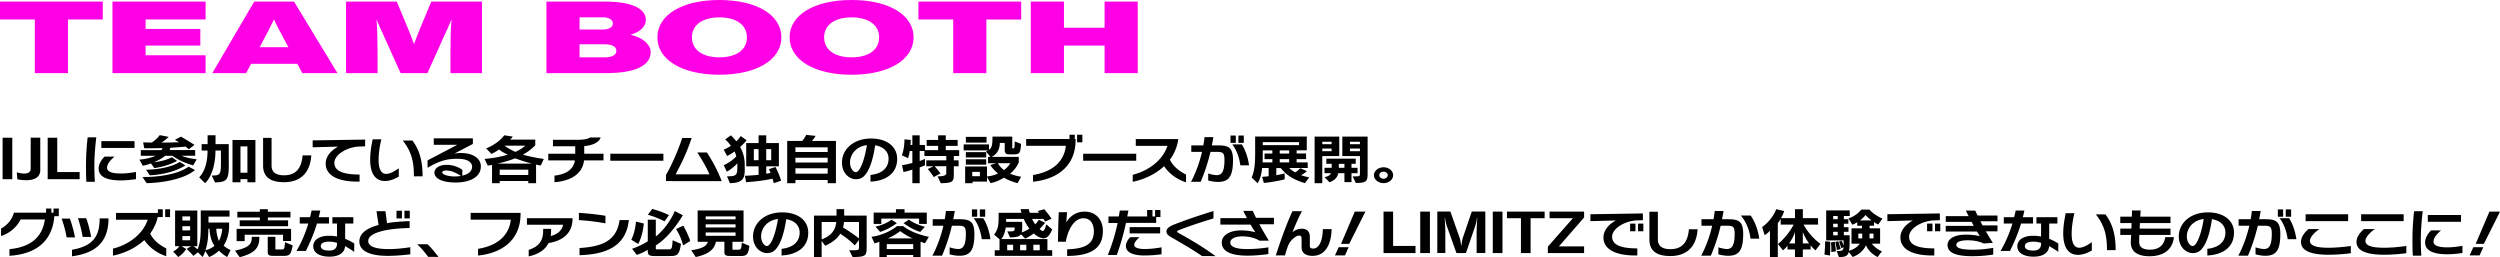 <svg id="_レイヤー_2" xmlns="http://www.w3.org/2000/svg" width="846.27" height="87.06" viewBox="0 0 846.27 87.06"><defs><style>.cls-1{stroke-width:0}</style></defs><g id="obj"><path d="M34.79 6.6H23.01v18.15H11.79V6.6H0V.54h34.79v6.05zm14.5 0v3.2h18.52v5.64H49.29v3.26H69.6v6.05H38.07V.54H69.6v6.05H49.29zm51.36 14.99H85l-1.68 3.16H71.87L86.06.54h13.47l14.7 24.21h-11.89l-1.68-3.16zm-3.03-5.61l-2.97-5.58c-.67-1.26-1.35-2.55-1.91-3.84-.62 1.29-1.23 2.58-1.91 3.84l-2.92 5.58h9.71zM163.15.54v24.21h-10.66v-6.87c0-4.05.06-7.45.34-11.32-.73 1.77-1.4 3.33-2.36 5.37l-5.78 12.82h-9.09l-5.78-12.82c-.95-2.04-1.63-3.6-2.36-5.37.28 3.88.34 7.28.34 11.32v6.87h-10.66V.54h17.17l3.82 9.18c.67 1.67 1.4 3.47 2.02 5.2.62-1.73 1.35-3.54 2.02-5.2l3.82-9.18h17.17zm57.11 17.07c0 4.28-4.54 7.14-15.04 7.14h-20.25V.54h19.86c10.38 0 13.8 3.06 13.8 6.15 0 2.38-2.02 4.18-5.22 5.07 4.26.92 6.85 3.43 6.85 5.85zM196.19 5.85V10h7.86c2.13 0 3.42-.85 3.42-2.07s-1.29-2.07-3.42-2.07h-7.86zm12.46 11.35c0-1.46-1.51-2.21-4.04-2.21h-8.42v4.42h8.42c2.53 0 4.04-.75 4.04-2.21zm13.89-4.55c0-7.72 8.53-12.65 20.98-12.65s20.98 4.93 20.98 12.65-8.58 12.65-20.98 12.65-20.98-4.93-20.98-12.65zm30.3 0c0-4.28-3.7-6.77-9.31-6.77s-9.31 2.48-9.31 6.77 3.7 6.76 9.31 6.76 9.31-2.45 9.31-6.76zm14.45 0c0-7.72 8.53-12.65 20.98-12.65s20.98 4.93 20.98 12.65-8.58 12.65-20.98 12.65-20.98-4.93-20.98-12.65zm30.3 0c0-4.28-3.7-6.77-9.31-6.77s-9.31 2.48-9.31 6.77 3.7 6.76 9.31 6.76 9.31-2.45 9.31-6.76zm48.08-6.05h-11.78v18.15h-11.22V6.6h-11.78V.54h34.79v6.05zM385.13.54v24.21h-11.22v-9.32h-13.75v9.32h-11.22V.54h11.22v8.84h13.75V.54h11.22z" fill="#ff00e6" stroke-width="0"/><path class="cls-1" d="M.88 60.66V46.62h3.28v14.04H.88zm9.51-14.05h3.24v11.02c0 2.23-1.84 3.37-4.69 3.37-1.23 0-2.27-.13-3.07-.32l-.19-2.34c.84.25 1.92.41 2.64.41 1.19 0 2.07-.52 2.07-1.64v-10.5zm5.75 14.05V46.62h3.24v11.63h7.58v2.41H16.14zm13.1.88c-.11-1.76-.13-3.56-.13-5.33 0-3.35.19-6.52.56-9.72h2.92c-.37 3.24-.65 6.36-.65 9.67 0 1.69.06 3.49.17 5.38h-2.87zm16.79-.9c-1.49.23-3.5.43-5.14.43-4.84 0-7.5-1.3-7.5-4.02 0-1.62 1.08-3.11 2.01-4.05h3.37c-1.36 1.17-2.53 2.47-2.53 3.8s1.69 1.93 4.65 1.93c1.86 0 3.78-.27 5.14-.52v2.43zM34.3 50.07v-2.3h11.24v2.3H34.3zm31.13 5.92c-2.64-.72-4.97-1.78-7.07-3.26h-2.44c-1.12.9-2.1 1.44-3.87 2.2 2.55-.31 4.54-.86 6.14-1.71l1.75 1.24c-3.31 1.91-7.69 2.43-7.69 2.43l-1.15-1.58c-.93.36-1.75.59-2.77.79l-1.15-2.07c2.03-.16 3.61-.54 5.57-1.3h-5.08v-1.91h6.96c.17-.22.3-.45.39-.7-1.88.05-4.06.07-6.18.07l-.39-2c.86.04 1.49.05 2.2.05h.76c1.84-1.24 2.66-2.5 2.66-2.5l3.02.59s-1.21 1.21-2.42 1.94c2.05 0 3.89-.05 5.96-.13-.67-.38-1.43-.79-1.43-.79l2.05-1.1s2.23 1.26 4.58 2.79l-1.92 1.49c-.35-.32-.76-.67-1.08-.9-1.56.14-3.2.27-5.12.38-.09.27-.19.56-.35.79h8.71v1.91h-4.69c1.75.65 3.18.97 5.23 1.22l-1.21 2.03zm.58 1.58C60.63 61.96 49.63 62 49.63 62l-1.4-2.07h.41c1.99 0 10.7-.2 15.21-3.53l2.16 1.17zM62.75 56c-5.16 3.24-12.06 3.33-12.06 3.33l-1.23-1.87h.02c.52 0 7.15-.05 11.39-2.65L62.75 56zm8.92 3.41h.3c2.57 0 2.83-.43 2.83-4.65 0-1.03-.02-2.27-.02-3.8h-1.84c0 5.15-1.53 9.17-3.52 11.04l-1.99-1.96c1.62-1.73 2.83-4.57 2.83-9.08h-2.01v-2.18h2.03v-2.99h2.68v2.99h4.47v2.52c0 1.55.02 2.88.02 4 0 5.42-.37 6.34-4.67 6.46l-1.12-2.36zm12.08 2.29v-1.06H81.4v1.06h-2.7V47.39h7.76V61.7h-2.7zm0-12.15H81.4v8.93h2.35v-8.93zm21.62 3.06c-.37 5.91-3.69 9.06-9.2 9.06-3.91 0-7.11-1.22-7.11-5.6v-9.4h2.87v9.38c0 2.5 1.84 3.29 4.26 3.29 3.74 0 5.86-2.12 6.24-6.73h2.94zm15.64 8.87c-7.02 0-10.76-2.3-10.76-6.09 0-2.5 1.9-4.52 4.21-5.76l-8.62.23v-2.34l17.76-.27v2.29l-2.16.07c-4 .22-8.25 2.72-8.25 5.53 0 3.15 3.89 3.94 8.53 3.94v2.39h-.71zm13.98-1.71c-.78.49-2.7 1.5-4.67 1.5-2.83 0-5.01-1.91-5.01-7.24 0-2.61.48-5.19.84-6.86h2.94c-.58 2.39-.93 4.75-.93 7.13 0 2.83.86 4.56 2.53 4.56 1.51 0 3.15-1.1 4.3-1.89v2.81zm5.12-.09c0-4.59-.63-8.14-3.76-12.1h3.26c2.14 2.84 3.44 6.34 3.44 12.1h-2.94zm16.39-.23c1.9-.43 3.31-1.39 3.31-3.02 0-1.55-1.66-2.68-4.82-2.68s-5.79.38-10.26 3.06v-2.52l10.07-5.28h-7.97v-2.18h13.24v1.89L153.78 52c.52-.11 1.32-.2 2.31-.2 3.93 0 6.68 1.75 6.68 4.56 0 3.38-3.39 5.42-8.56 5.42-4.06 0-7.15-1.15-7.15-3.35 0-1.26 1.3-2.63 4.17-2.63s4.82 1.37 5.27 1.67v1.98zm-5.42-1.73c-1.04 0-1.38.32-1.38.61 0 .9 2.44 1.4 4.13 1.4.73 0 1.49-.05 2.18-.18-1.1-.74-3.07-1.84-4.93-1.84zm27.75 4.3v-.74h-9.68v.74h-2.59v-6.21c-.73.16-1.45.23-1.45.23l-1.08-2.25c2.83-.23 5.27-.68 7.86-1.44-1.32-.59-2.27-1.19-3-1.76-.84.65-1.62 1.1-2.55 1.49l-1.77-1.85c2.64-1.06 4.73-2.61 6.14-4.43l2.87.43c-.24.34-.6.74-.91 1.03h8.53v1.89a16.206 16.206 0 01-4.19 3.19c2.31.68 4.62 1.12 7.07 1.46l-1.02 2.23c-.84-.11-1.6-.31-1.6-.31v6.3h-2.64zm1.25-6.63c-1.9-.49-4.04-1.17-5.68-1.8-1.75.68-4 1.37-6.09 1.8h11.78zm-1.25 2.05h-9.68v1.8h9.68v-1.8zm-8.08-8.14c.89.67 2.16 1.4 3.69 2.11 1.36-.58 2.4-1.26 3.41-2.11h-7.11zm26.95 5c-.56 5.04-5.27 7.04-10 7.38v-2.23c4.15-.47 6.44-2.2 6.91-5.15h-9.01v-2.25h9.12v-2.54h-7.54v-2.18h8.06c2.36 0 3.76-.27 4.49-.79h3.61c-.67 1.82-2.94 2.68-5.57 2.92v2.59h6.52v2.25h-6.59zm8.9.11v-2.36h17.96v2.36H206.6zm18.85 6.89v-2.14c1.77-2.88 4.28-8.61 5.47-12.44h3.2c-1.58 4.81-3.46 8.64-5.42 12.3h11.45c-.93-2.32-2.68-5.17-4.1-7.42h3.24c1.77 2.7 3.63 6.05 5.01 9.72l-18.84-.02zm20.63-1.62h.37c3.02 0 3.15-.61 3.15-3.44v-.96c-1.06 1.19-2.29 2.12-3.56 2.84l-1.06-2.21c1.6-.68 3.02-1.71 4.26-2.95-.13-.56-.3-1.15-.6-1.69-.78.59-1.62 1.1-2.51 1.53l-1.15-2.14c.89-.38 1.77-.86 2.42-1.31-.56-.81-1.23-1.55-1.9-2.18l1.94-1.37c.63.63 1.27 1.33 1.81 2.03.56-.5 1.08-1.12 1.47-1.78l2.01 1.42c-.69.88-1.4 1.6-2.2 2.27.99 1.73 1.53 3.65 1.56 5.71 0 .59.02 1.15.02 1.66 0 3.17-.43 4.77-5.03 4.9l-.99-2.32zM261.94 62s-.22-.86-.45-1.51c-3.87.88-8.92 1.19-8.92 1.19l-.43-2.18s2.51-.09 4.65-.32V56.3h-4.19v-7.87h4.19V45.8h2.59v2.63h4.28v7.87h-4.28v2.5c.54-.07 1.1-.18 1.45-.27-.11-.36-.32-.85-.56-1.26l2.23-.74c1.17 2.12 1.92 4.63 1.92 4.63l-2.46.85zm-5.16-11.51h-1.6v3.73h1.6v-3.73zm4.28 0h-1.69v3.73h1.69v-3.73zm19.11 11.52v-1.08h-10.91v1.08h-2.79v-14.3h5.1c.58-.68 1.06-1.42 1.32-2.05l3.18.34c-.35.68-.73 1.19-1.27 1.71h8.17v14.3h-2.79zm0-12.14h-10.91v1.58h10.91v-1.58zm0 3.53h-10.91v1.62h10.91V53.4zm0 3.57h-10.91v1.82h10.91v-1.82zm14.51 2.25c3.09-.31 6.11-1.8 6.11-5.53 0-2.18-1.51-4-4.54-4.5-.65 4.25-1.66 7.89-3.31 9.88-.99 1.37-2.27 1.6-3.24 1.6-2.14 0-4.69-2-4.69-5.62 0-4.5 3.89-8.16 9.83-8.16 5.62 0 8.86 2.92 8.86 6.88 0 5.35-4.43 7.53-9.03 7.71v-2.27zm-6.94-4.16c0 2.02 1.23 3.22 1.9 3.22.48 0 .97-.31 1.64-1.57.99-1.82 1.77-4.99 2.16-7.58-3.63.43-5.7 3.11-5.7 5.92zm29.66 4.64q2.92 0 2.92-1.04v-2.39h-3.93c1.27 1.46 1.97 2.43 1.97 2.43l-2.29 1.24s-.73-1.26-2.01-2.72l1.97-.95h-2.48v-2h6.78v-1.46h-7.41v-1.69h-1.6v3.4c.89-.32 1.79-.74 1.79-.74v2.16s-.73.36-1.79.74v5.33h-2.48v-4.59c-1.1.36-1.94.59-3 .81l-.5-2.32c1.25-.18 2.2-.4 3.5-.74v-4.05h-.89c-.13.79-.28 1.67-.56 2.41l-2.12-.97c.91-2.07.91-5.4.91-5.4l2.12.22s-.02.79-.09 1.67h.63v-3.24h2.48v3.24h1.79v1.76h4.45v-1.44h-3.87v-2h3.87V45.8h2.59v1.57h4.02v2h-4.02v1.44h4.54v2h-1.82v1.46h1.62v2h-1.62v2.47c0 2.65-.11 3.19-4.41 3.28l-1.06-2.3zm27.05 2.29c-1.66-.43-3.35-1.08-4.6-1.85-1.58.94-2.77 1.46-4.54 1.85l-1.21-2.09v1.57h-4.88v.54h-2.51v-5.65h7.39v3.38c1.38-.14 2.57-.47 3.72-.99-.93-.81-1.97-1.87-2.59-2.86l1.97-.63h-2.74V53.1h.8l-1.51-1.85c.3-.11.5-.22.73-.34h-8.27v-2.02h8.56v1.84c1.04-.72 1.19-1.85 1.19-4.48h6.7v3.78c0 .16.04.2.28.2.35 0 .54 0 .54-2.36l2.14.83c-.15 3.42-.71 3.53-2.53 3.56h-1.3c-1.34 0-1.69-.38-1.69-1.66v-2.21h-1.66c0 1.62-.58 3.69-2.81 4.72h9.23v1.8c-.56 1.44-1.64 2.84-2.92 3.87 1.08.5 2.48.86 3.72 1.04L344.47 62zm-17.5-13.72v-1.95h7v1.95h-7zm0 5.04v-1.82h6.89v1.82h-6.89zm0 2.43v-1.82h6.89v1.82h-6.89zm4.75 2.43h-2.59v1.48h2.59v-1.48zm6.09-2.92c.43.77 1.19 1.69 2.05 2.32.89-.63 1.69-1.49 2.14-2.32h-4.19zm11.9 3.98c6.66-1.06 10.54-4.57 11.11-9.88h-13.44v-2.3h14.67v-1.44h1.79v1.44h.28v.31c0 9.02-6.42 13.34-14.41 14.15v-2.27zm14.91-11.05V45.6h1.79v2.58h-1.79zm2.06 6.23v-2.36h17.96v2.36h-17.96z"/><path class="cls-1" d="M401.48 61.72c-3.31-1.06-5.83-3.1-7.43-5.46-3.02 2.81-6.96 4.54-10.61 5.28v-2.38c4.9-1.19 10.07-4.63 11.75-9.78h-10.72v-2.3h14.39c-.37 2.72-1.4 5.02-2.85 6.99 1.23 2.47 3.46 4.01 5.47 5.02v2.63zm7.52-2.99c.78.25 1.99.56 2.92.56 1.88 0 2.57-1.69 2.57-5.09 0-2.3-.41-2.79-2.44-2.79h-2.29c-.86 3.66-1.99 7-3.33 10.14h-3.26c1.66-3.17 2.9-6.59 3.72-10.14h-3.63v-2.2h4.08c.17-.94.3-1.85.41-2.79h2.98c-.15.95-.32 1.87-.52 2.79h2.03c3.56 0 5.14.65 5.14 4.99 0 5.53-1.43 7.38-5.08 7.38-1.19 0-2.57-.25-3.31-.5v-2.34zm7.54-10.37v-2.47h1.79v2.47h-1.79zm3.33 7.6c-.35-2.52-1.12-4.9-2.72-7.09h3.22c1.36 2.16 2.12 4.75 2.44 7.09h-2.94zm-.65-7.6v-2.47h1.82v2.47h-1.82zm22.5 13.63c-4.93-1.48-6.78-3.42-8.19-5.11h-1.49v2.41c.89-.14 1.84-.34 2.83-.61v2.03c-3.24.86-7.04 1.22-7.04 1.22l-.61-2.07s1.15-.07 2.23-.2v-2.79h-2.2c-.24 2.12-.69 3.82-1.53 5.15l-2.03-1.96c.93-2 1.19-4.43 1.19-8.34v-5.51h17.48v4.68h-3.44v1.06h3.2v1.91h-3.2v1.1h3.76v1.91h-6.27c.43.45 1.23 1.03 1.99 1.46.6-.34 1.3-.85 1.75-1.4l2.23.97a6.65 6.65 0 01-1.97 1.4c.78.29 1.73.52 2.77.74l-1.45 1.94zm-11.02-8.12h-2.64v-1.91h2.64V50.9h-3.24v.92c0 1.08-.02 2.21-.06 3.15h3.31v-1.1zm9.03-5.76h-12.27v1.01h12.27v-1.01zm-3.33 2.79h-3.2v1.06h3.2V50.9zm0 2.97h-3.2v1.1h3.2v-1.1zm8.61 8.14V46.24h8.34v6.59h-5.75v9.18h-2.59zm5.75-14.04h-3.15v.85h3.15v-.85zm0 2.3h-3.15v.92h3.15v-.92zm4.34 11.38v-3.01H453c-.3 1.48-1.21 2.39-2.94 3.06l-1.71-1.73c.86-.2 1.86-.5 2.2-1.33h-2.2V56.8h2.44v-1.35h-1.81V53.7h9.94v1.75h-1.43v1.35h2.05v1.84h-2.05v3.01h-2.4zm0-6.19h-1.9v1.35h1.9v-1.35zm2.79 4.25h.58c1.84 0 1.88-.04 1.88-1.04v-5.83h-5.96v-6.59h8.56v11.92c0 3.08-.04 3.76-4 3.76l-1.06-2.21zm2.46-11.74h-3.37v.85h3.37v-.85zm0 2.3h-3.37v.92h3.37v-.92zm8 11.72c-1.79 0-3.26-1.22-3.26-2.68s1.47-2.68 3.26-2.68 3.24 1.21 3.24 2.68-1.47 2.68-3.24 2.68zm0-3.87c-.8 0-1.45.54-1.45 1.19s.65 1.19 1.45 1.19c.76 0 1.43-.54 1.43-1.19s-.67-1.19-1.43-1.19zM18.39 73.18c-.63 8.41-6.14 12.84-15.19 13.41v-2.25c7.13-.68 11.15-4.02 11.99-10.05H6.98c-1.23 2.5-3.63 4.66-6.63 5.6v-2.52c2.01-1.08 3.67-2.9 4.36-5.37H15.6v-1.4h1.79V72h.73v-1.4h1.79v2.58h-1.53zm4.17 7.18c-.3-1.78-.99-4.45-1.69-6.36h2.77c.67 1.75 1.36 4.32 1.75 6.36h-2.83zm1.81 4.18c7.11-1.22 9.31-4.56 9.36-10.37v-.23h3v.25c-.13 7.78-4.36 11.51-12.36 12.57v-2.21zm3.61-4.34c-.28-1.82-.93-4.39-1.6-6.34h2.79c.67 1.73 1.25 4.12 1.69 6.34h-2.87zm28.3 6.52c-3.31-1.06-5.83-3.1-7.43-5.46-3.03 2.81-6.96 4.54-10.61 5.28v-2.38c4.9-1.19 10.07-4.63 11.75-9.78H39.27v-2.3h14.17v-1.24h1.66v2.63h-1.66v-.16c-.48 2.2-1.4 4.1-2.61 5.76 1.21 2.47 3.44 4.01 5.45 5.02v2.63zm-.37-13.25v-2.63h1.66v2.63h-1.66zm20.97 13.54c-1.04-.63-2.03-1.37-2.74-2.18-1.04.99-2.1 1.66-3.35 2.18l-1.3-2.05c-.22.63-.56 1.51-.91 2.03L67 85.41l-1.56 1.22c-.99-1.31-2.29-2.36-2.29-2.36l1.56-.94h-3.28l1.6.94c-.69 1.13-1.56 2-2.7 2.74l-1.71-1.89c1.02-.52 1.56-1.01 2.1-1.78h-1.45V71.26h7.52v12.08h-1.27c.45.31.89.67 1.32 1.06.91-1.85 1.12-4.56 1.12-7.63v-5.53h9.74v2.07h-7.13v2.03h6.98v1.69c-.11 2.29-.71 4.3-1.84 6.09.67.67 1.49 1.13 2.36 1.51l-1.19 2.38zM64.35 73.25h-2.61v1.4h2.61v-1.4zm0 3.31h-2.61V78h2.61v-1.44zm0 3.35h-2.61v1.42h2.61v-1.42zm6.18-2.47c0 3.04-.35 5.6-.99 7.26 1.17-.27 2.14-.72 3.07-1.5-1.06-1.39-1.56-3.51-1.71-5.76h-.37zm2.68-.02c.04 1.31.37 2.9.89 4.16.65-1.26 1.08-2.86 1.12-4.16h-2.01zm6.35 7.43c4.73-1.03 5.66-2.23 5.66-4.41v-.27h2.57v.27c0 3.6-1.73 5.33-6.65 6.63l-1.58-2.21zm16.25-3.26v-2.12H82.82v2.16H80.1v-4.16h18.43v4.12h-2.72zm-14.67-5.02v-1.98h6.81v-.97h-7.61v-1.94h7.61v-.86h2.72v.86h7.65v1.94h-7.65v.97h6.85v1.98H81.14zM92.7 86.62c-1.38 0-2.07-.18-2.07-1.19v-5.26h2.59v4.03c0 .2.02.25.41.25h1.77c.76 0 .91-.16 1.08-2.47l2.59 1.1c-.6 3.17-1.02 3.53-3.07 3.53h-3.31zm7.66-1.67c1.75-2.99 3.09-6.19 4.02-9.29h-2.92v-2.14h3.5c.19-.76.37-1.51.52-2.25h2.94c-.15.77-.32 1.51-.54 2.25h3.48v2.14h-4.06c-.99 3.29-2.31 6.36-3.76 9.29h-3.18zm19.55.31c-.89-.61-1.94-1.31-3.09-1.93-.22 2.43-2.29 3.55-5.29 3.55-3.33 0-5.49-1.3-5.49-3.51s2.12-3.56 5.32-3.56c.99 0 1.9.09 2.72.25v-4.39h-1.56v-2.14h7.09v2.14h-2.77v5.17c1.38.54 2.4 1.17 3.07 1.57v2.86zm-5.83-3.06c-.86-.23-1.75-.4-2.66-.4-1.99 0-2.83.67-2.83 1.49 0 1.12 1.21 1.53 2.79 1.53 1.66 0 2.7-.63 2.7-2.34v-.29zm24.81 3.89c-1.84.22-4.45.5-7.43.52h-.17c-7.07 0-9.64-2.18-9.64-4.86 0-2.86 2.72-4.59 6.5-5.6-.22-1.35-.69-4.65-.69-4.65h3.02l.52 4.03c2.42-.41 5.08-.59 7.65-.68v2.34c-7.69.13-14 1.55-14 4.38 0 1.89 2.55 2.75 6.89 2.75 2.42 0 4.9-.27 7.35-.63v2.39zm-4.67-12.17v-2.59h1.84v2.59h-1.84zm2.68 0v-2.59h1.81v2.59h-1.81zm8.03 13.03c-.95-1.3-2.14-2.81-3.72-4.27h3.52c1.25 1.19 2.46 2.68 3.69 4.29l-3.5-.02zm16.9-2.72c6.61-1.06 10.52-4.57 11.08-9.88h-13.59v-2.3h16.9v.31c0 9.02-6.42 13.34-14.39 14.15v-2.27zm17.13.35c3.18-1.01 4.9-2.84 4.9-6.41v-.7h2.68v.81c0 .56-.04 1.12-.13 1.62 2.44-.61 3.8-1.95 4.21-3.83h-12.25v-2.2h15.43v.5c-.17 5.08-3.95 7.26-8.12 7.9-1.23 2.47-3.67 3.87-6.72 4.52v-2.21zm25.99-8.97c-2.9-.56-6.22-.94-8.99-1.1v-2.45c2.74.16 6.09.5 8.99.99v2.56zm-8.77 8.35c7.52-.47 12.57-2.36 13.55-9.47h3.15c-.93 8.41-6.94 11.6-16.7 11.9v-2.43zm17.52-2.81c1.4-2.81 1.58-6.14 1.58-6.14l2.66.65s-.32 4.01-1.9 6.93l-2.33-1.44zm8.38 5.53c-1.81 0-2.81-.04-2.81-1.66v-.45c-1.12.67-2.35 1.24-3.69 1.73l-1.62-2.09c2.03-.7 3.72-1.5 5.32-2.54v-7.31H222v5.69c4.41-3.51 6.42-8.59 6.42-8.59l2.72 1.39s-3.82 6.86-9.14 10.23v1.01c0 .31.09.32.65.32h3.65c1.06 0 1.25-.23 1.38-3.08l2.83 1.22c-.58 4.02-1.38 4.12-4.06 4.12h-4.36zm2.87-11.76s-2.77-1.46-5.66-2.21l1.49-1.98c3.33.86 5.66 2.09 5.66 2.09l-1.49 2.11zm6.27 8.16s-.56-2.74-2.38-5.55l2.44-1.15c1.51 2.56 2.38 5.19 2.38 5.19l-2.44 1.51zm16.06 3.57c-1.38 0-2.07-.18-2.07-1.19v-3.62h-2.87c-.48 2.47-2.35 4.21-6.83 5.17l-1.53-2.3c3.93-.59 5.19-1.44 5.64-2.86h-3.46V71.24h15.54v10.61h-3.76v2.45c0 .23.17.23.41.23h1.38c1.08 0 1.27-.2 1.36-2.39l2.59 1.08c-.35 2.77-.84 3.44-2.85 3.44h-3.54zm1.71-13.4h-10.11v.99h10.11v-.99zm0 2.7h-10.11v1.04h10.11v-1.04zm0 2.74h-10.11v1.13h10.11v-1.13zm15.59 5.53c3.09-.31 6.11-1.8 6.11-5.53 0-2.18-1.51-4-4.54-4.5-.65 4.25-1.66 7.89-3.31 9.88-.99 1.37-2.27 1.6-3.24 1.6-2.14 0-4.69-2-4.69-5.62 0-4.5 3.89-8.16 9.83-8.16 5.62 0 8.86 2.92 8.86 6.88 0 5.35-4.43 7.53-9.03 7.71v-2.27zm-6.94-4.16c0 2.02 1.23 3.22 1.9 3.22.48 0 .97-.31 1.64-1.57.99-1.82 1.77-4.99 2.16-7.58-3.63.43-5.7 3.11-5.7 5.92zm29.83 4.66h.3c2.94 0 3-.02 3-1.06v-2.43l-1.43 1.85c-1.38-1.44-2.9-2.65-4.9-3.96-.91 1.49-2.51 2.92-5.12 4.07l-1.19-1.64v5.46h-2.59V72.98h7.63V70.8h2.59v2.18h7.61v10.26c0 3.19 0 3.76-4.75 3.76l-1.15-2.29zm-9.33-9.58v5.89c3.87-1.42 4.71-3.78 4.95-5.89h-4.95zm12.64 0h-5.1c0 .52-.13 1.22-.32 1.85 2.44 1.53 3.89 2.5 5.42 3.75v-5.6zm18.35 11.87v-.7h-8.95v.7h-2.51v-5.15c-.43.16-1.15.38-1.64.52l-1.02-2.23c3.72-.45 7.11-2.3 8.6-3.6h2.18c1.53 1.33 4.77 2.84 8.64 3.62l-1.32 2.16c-.41-.14-1.02-.32-1.49-.52v5.2h-2.51zm1.99-11.2v-1.82h-12.79v1.82h-2.59v-3.85h7.54v-1.15h2.92v1.15h7.52v3.85h-2.59zm-14.76.92c2.01-.49 3.95-1.21 5.38-2.36l1.86 1.17c-1.66 1.17-3.31 2.21-5.66 2.97l-1.58-1.78zm12.77 5.91h-8.95v1.67h8.95v-1.67zm-.22-1.94c-1.43-.59-3.31-1.76-4.17-2.47-.78.61-2.64 1.85-4.23 2.47h8.41zm2.61-2.18c-2.36-.76-4-1.8-5.66-2.97l1.81-1.21c1.49 1.15 3.48 1.91 5.4 2.43l-1.56 1.75zm9.94 5.21c.78.25 1.99.56 2.92.56 1.88 0 2.57-1.69 2.57-5.09 0-2.3-.41-2.79-2.44-2.79h-2.29c-.86 3.66-1.99 7-3.33 10.14h-3.26c1.66-3.17 2.9-6.59 3.72-10.14h-3.63v-2.2h4.08c.17-.94.3-1.85.41-2.79h2.98c-.15.95-.32 1.87-.52 2.79h2.03c3.56 0 5.14.65 5.14 4.99 0 5.53-1.43 7.38-5.08 7.38-1.19 0-2.57-.25-3.31-.5v-2.34zM329 73.36v-2.47h1.79v2.47H329zm3.33 7.6c-.35-2.52-1.12-4.9-2.72-7.09h3.22c1.36 2.16 2.12 4.75 2.44 7.09h-2.94zm-.65-7.6v-2.47h1.82v2.47h-1.82zm5.05 13.27v-1.91h1.62v-3.73l-1.84-1.57c1.36-1.67 1.53-3.42 1.53-5.71v-1.67h7.73c-.11-.41-.22-.83-.3-1.24h2.79c.09.43.22.86.32 1.24h3.18c-.15-.23-.35-.45-.5-.61l2.23-.61c1.32 1.5 2.48 3.21 2.48 3.21l-2.2.97s-.26-.49-.54-.9h-3.87c.26.58.69 1.31 1.08 1.84.48-.47.86-.97 1.21-1.57l2.12 1.04c-.6.79-1.15 1.42-1.86 2.07.45.41.78.72 1.06.72.39 0 .73-.58 1.25-2.25l1.97 1.71c-.93 2.2-1.88 3.01-2.96 3.01-.78 0-2.2-.61-3.28-1.66-1.34 1.03-2.9 1.76-2.9 1.76l-1.47-1.48c-.43.77-1.4 1.03-3.67 1.08l-.91-2.04h.35c2.05 0 2.1-.04 2.1-1.19V77h-2.98c-.28 1.57-.67 2.84-1.53 3.92h15.62v3.78h1.62v1.91h-19.45zm9.29-9.54c0 .63-.02 1.15-.15 1.58.84-.27 1.64-.68 2.59-1.28-.73-.95-1.43-2.12-1.9-3.29h-5.98v1.01h5.44v1.98zm-3.07 5.76h-2.01v1.87h2.01v-1.87zm4.47 0h-2.1v1.87h2.1v-1.87zm4.54 0h-2.16v1.87h2.16v-1.87zm9.28 1.55c5.77-.22 9.05-1.53 9.05-6.16 0-1.85-.78-4.36-3.54-4.36-3.05 0-5.23 3.67-5.96 7.94h-2.66c.04-2.61.11-6.36.28-9.98h2.83c-.13.92-.19 2.38-.28 3.44.37-.65 2.16-3.64 6.16-3.64 4.23 0 6.22 3.15 6.22 6.52 0 5.54-3.48 8.44-12.1 8.48v-2.25zm19.92-8.94a86.6 86.6 0 01-3.11 10.86H375c1.4-3.4 2.51-7.02 3.33-10.84h-3.11v-2.2h3.52l.32-2h2.92l-.39 2h6.72v-2.2h1.81v2.2h.89v-2.2h1.81v2.41h-1.45v1.96h-10.22zm12.03 10.62c-1.51.2-3.5.4-5.88.4-4.13 0-6.18-1.24-6.18-3.21 0-1.19.76-2.25 1.45-2.97h3.18c-.54.45-1.81 1.62-1.81 2.59 0 .79 1.02 1.4 3.54 1.4 1.9 0 4.11-.27 5.7-.58v2.36zM382.39 79v-2.11h10.33V79h-10.33zm24.52 7.68c-2.87-1.98-6.18-3.91-9.48-5.83-1.19-.67-2.59-1.3-2.59-2.5 0-1.03 1.04-1.73 2.77-2.41 3.11-1.22 7.48-2.77 13.16-4.5v2.5c-4.52 1.37-8.43 2.68-11.56 3.91-.45.16-.76.36-.76.5 0 .22.37.43.67.61 4.28 2.39 7.76 4.43 12.38 7.74l-4.58-.02zm22.44-.68c-2.01.29-4.41.54-7.13.54-5.47 0-8.64-1.44-8.64-4.41 0-2.45 2.59-4.14 6.57-4.14 2.31 0 3.87.4 4.8.63-.45-.68-1.04-1.58-1.6-2.58h-10.24v-2.21h8.99c-.48-.9-.91-1.75-1.23-2.45h3.2c.35.76.69 1.53 1.1 2.34h6.07v2.2h-4.93c.97 1.8 2.07 3.69 3.22 5.55h-3.2c-1.17-.76-3.24-1.46-5.81-1.46-2.42 0-4.06.81-4.06 2.09 0 1.66 2.51 2.21 5.75 2.21 2.66 0 5.34-.29 7.15-.58V86zm11.24-5.12c0-.86-.19-1.13-.8-1.13-1.25 0-2.98 1.73-3.56 2.99-.5 1.06-.97 2.75-1.27 3.71h-3.09c1.79-5.47 3.69-10.8 5.64-14.96h3.22c-1.19 2.21-2.53 5.33-3.24 7.15.73-.67 1.94-1.22 3.13-1.22 2.01 0 2.77 1.12 2.77 2.79v2.97c0 .77.45.96 1.12.96 2.07 0 3.24-2.79 3.28-6.57h2.98c-.11 4.5-1.73 9.04-6.48 9.04-2.27 0-3.69-.94-3.69-2.9V80.9zm11.3 5.57l1.27-2.77h3.37l-1.25 2.77h-3.39zm2.07-3.91l4.65-10.91h3.59l-5.47 10.91h-2.77zm14.38 3.12V71.62h3.24v11.63h7.58v2.41h-10.82zm12.42 0V71.62h3.28v14.04h-3.28zm19.09 0v-6.99c0-1.15.15-3.87.22-4.88h-.11c-.04.81-.39 2.14-.65 2.9l-3.07 8.97h-3.22l-3.18-8.93c-.28-.74-.58-2.09-.69-2.94h-.11c.09 1.08.22 3.67.22 4.93v6.93h-2.72V71.61h4.43l3.18 9.04c.26.79.41 2.2.48 2.41h.06c.06-.2.22-1.64.43-2.39l3.09-9.06h4.58v14.04h-2.94zm5.47 0V71.62h3.28v14.04h-3.28zm9.53 0V73.87h-4.73v-2.25h12.75v2.25h-4.75v11.79h-3.26zm9.11 0V83.5l8.47-9.63h-7.89v-2.25h11.69v2l-8.53 9.79h8.53v2.25h-12.27zm29.58.82c-7.02 0-10.76-2.3-10.76-6.09 0-2.5 1.9-4.52 4.21-5.76l-8.62.23v-2.34l17.76-.27v2.29l-2.16.07c-4 .22-8.25 2.72-8.25 5.53 0 3.15 3.89 3.94 8.53 3.94v2.39h-.71zm-1.73-8.19v-2.61h1.81v2.61h-1.81zm2.68 0v-2.61h1.79v2.61h-1.79zm20.16-.68c-.37 5.91-3.69 9.06-9.2 9.06-3.91 0-7.11-1.22-7.11-5.6v-9.4h2.87v9.38c0 2.5 1.84 3.29 4.26 3.29 3.74 0 5.86-2.12 6.24-6.73h2.94zm7.05 6.12c.78.25 1.99.56 2.92.56 1.88 0 2.57-1.69 2.57-5.09 0-2.3-.41-2.79-2.44-2.79h-2.29c-.86 3.66-1.99 7-3.33 10.14h-3.26c1.66-3.17 2.9-6.59 3.72-10.14h-3.63v-2.2h4.08c.17-.94.3-1.85.41-2.79h2.98c-.15.95-.32 1.87-.52 2.79h2.03c3.56 0 5.14.65 5.14 4.99 0 5.53-1.43 7.38-5.08 7.38-1.19 0-2.57-.25-3.31-.5v-2.34zm10.87-2.95c-.37-2.81-1.3-5.42-3.28-7.83h3.31c1.64 2.32 2.57 5.24 2.92 7.83h-2.94zm21.98 3.96c-.58-.49-1.23-1.15-1.64-1.69v1.39h-2.64v2.58h-2.66v-2.58h-2.53v-1.28c-.39.56-.95 1.06-1.51 1.6l-1.73-2.16c2.27-1.84 4.26-4.48 5.32-6.57h-4.39V74.1c-.24.43-.69 1.1-.97 1.48v11.43h-2.66V78.1c-.58.67-1.32 1.21-1.79 1.51l-.86-2.77c1.71-1.13 3.76-3.4 4.78-6.03l2.7.63c-.3.9-.67 1.66-1.08 2.39h4.73v-3.02h2.66v3.02h5.14v2.2h-4.9c1.15 2.11 3.28 4.81 5.73 6.52l-1.69 2.2zm-6.94-6.18c-.43 1.26-1.1 2.63-1.99 3.84h1.99v-3.84zm4.8 3.84c-.82-1.04-1.69-2.67-2.14-3.84v3.84h2.14zm5.18 3.78s.22-2.14.22-4.5l1.73.14c.02.45.02.92.02 1.37 0 1.78-.11 3.31-.11 3.31l-1.86-.32zm18.02.85c-1.9-.99-3.18-2.27-3.95-3.98a7.799 7.799 0 01-4.52 3.93l-1.3-1.69c-.39 1.42-1.3 1.73-3.35 1.73l-.76-2.04c1.75 0 2.25-.09 2.33-1.3l-.78.36s-.39-1.42-.76-2.25l.89-.32c.24.49.52 1.17.67 1.67v-1.76h-5.9V71.22h7.97v1.89h-1.99v1.08h1.53v1.55h-1.53v1.17h1.56v1.55h-1.56v1.19h1.97c0 2.48 0 4.14-.22 5.26 1.77-.56 3.02-1.44 3.63-2.43h-2.79v-5.19h3.54v-.88h-1.6v-1.17c-.58.36-1.08.61-1.66.83l-1.3-2.14c2.92-.95 4.3-2.97 4.3-2.97h2.79s1.49 1.78 4.41 3.04l-1.45 2c-.52-.25-.97-.5-1.4-.83v1.24h-1.49v.88h3.54v5.19h-2.79s1.04 1.57 3.39 2.59l-1.45 1.96zm-15.71-1.71s.02-.32.02-.83c0-.63-.02-1.53-.15-2.39l1.27-.31c.35 1.8.43 3.29.43 3.29l-1.58.23zm2.18-12.21h-1.53v1.08h1.53v-1.08zm0 2.63h-1.53v1.17h1.53v-1.17zm0 2.72h-1.53v1.19h1.53v-1.19zm-.3 6.18s-.22-1.64-.54-2.7l1.02-.29c.37 1.04.82 2.67.82 2.67l-1.3.32zm8.58-3.94s.02-.79.02-1.31v-.31h-1.32v1.62h1.3zm3.18-6.1c-.8-.58-1.43-1.12-2.03-1.84-.58.74-1.1 1.24-1.88 1.84h3.91zm.65 4.48h-1.34c0 .38 0 1.13-.02 1.62h1.36v-1.62zm19.87 7.4c-7.02 0-10.76-2.3-10.76-6.09 0-2.5 1.9-4.52 4.21-5.76l-8.62.23v-2.34l17.76-.27v2.29l-2.16.07c-4 .22-8.25 2.72-8.25 5.53 0 3.15 3.89 3.94 8.53 3.94v2.39h-.71zm-1.73-8.19v-2.61h1.82v2.61h-1.82zm2.68 0v-2.61h1.79v2.61h-1.79zm19.69 7.89c-2.01.31-4.3.54-7.13.54-5.25 0-8.32-1.06-8.32-3.78 0-1.98 2.14-3.51 6.18-3.51 2.42 0 4.02.34 4.75.5-.32-.49-.63-1.01-.95-1.55h-10.59v-1.93h9.49c-.26-.45-.48-.88-.73-1.35h-8.75v-1.93h7.76c-.35-.65-.67-1.28-.97-1.89h3.18c.24.54.5 1.1.8 1.67h6.74v1.95h-5.79l.73 1.39h5.06v2.02h-3.95c.78 1.31 1.58 2.65 2.38 3.89l-3.11.22c-1.15-.54-2.9-1.08-5.4-1.08s-3.85.59-3.85 1.53c0 1.13 1.69 1.66 5.79 1.66 2.27 0 4.58-.27 6.7-.63v2.29zm2.5-1.23c1.75-2.99 3.09-6.19 4.02-9.29h-2.92v-2.14h3.5c.19-.76.37-1.51.52-2.25h2.94c-.15.77-.32 1.51-.54 2.25h3.48v2.14h-4.06c-.99 3.29-2.31 6.36-3.76 9.29h-3.18zm19.55.31c-.89-.61-1.94-1.31-3.09-1.93-.22 2.43-2.29 3.55-5.29 3.55-3.33 0-5.49-1.3-5.49-3.51s2.12-3.56 5.31-3.56c.99 0 1.9.09 2.72.25v-4.39h-1.56v-2.14h7.09v2.14h-2.77v5.17c1.38.54 2.4 1.17 3.07 1.57v2.86zm-5.83-3.06c-.86-.23-1.75-.4-2.66-.4-1.99 0-2.83.67-2.83 1.49 0 1.12 1.21 1.53 2.79 1.53 1.66 0 2.7-.63 2.7-2.34v-.29zm17.18 2.57c-.78.49-2.7 1.5-4.67 1.5-2.83 0-5.01-1.91-5.01-7.24 0-2.61.48-5.19.84-6.86h2.94c-.58 2.39-.93 4.75-.93 7.13 0 2.83.86 4.56 2.53 4.56 1.51 0 3.15-1.1 4.3-1.89v2.81zm5.12-.09c0-4.59-.63-8.14-3.76-12.1h3.26c2.14 2.84 3.44 6.34 3.44 12.1h-2.94zm10.95-5.16c-.02.81-.04 1.51-.04 1.96v.45c0 2.02 1.71 2.58 3.61 2.58 3.65 0 4.86-2.09 5.23-4.23h2.9c-.28 3.24-2.48 6.46-8.27 6.46-3.5 0-6.31-1.22-6.31-4.66v-.27l.11-2.29h-3.67v-2.14h3.76l.06-1.87h-3.82v-2.16h3.91c.04-1.24.06-2.11.06-2.11h2.92s-.04.86-.13 2.11h10.24v2.16h-10.35l-.09 1.87h10.44v2.14h-10.54zm23.03 4.7c3.09-.31 6.11-1.8 6.11-5.53 0-2.18-1.51-4-4.54-4.5-.65 4.25-1.66 7.89-3.31 9.88-.99 1.37-2.27 1.6-3.24 1.6-2.14 0-4.69-2-4.69-5.62 0-4.5 3.89-8.16 9.83-8.16 5.62 0 8.86 2.92 8.86 6.88 0 5.35-4.43 7.53-9.03 7.71v-2.27zm-6.94-4.16c0 2.02 1.23 3.22 1.9 3.22.48 0 .97-.31 1.64-1.57.99-1.82 1.77-4.99 2.16-7.58-3.63.43-5.7 3.11-5.7 5.92zm23.26 3.67c.78.25 1.99.56 2.92.56 1.88 0 2.57-1.69 2.57-5.09 0-2.3-.41-2.79-2.44-2.79h-2.29c-.86 3.66-1.99 7-3.33 10.14h-3.26c1.66-3.17 2.9-6.59 3.72-10.14h-3.63v-2.2h4.08c.17-.94.3-1.85.41-2.79h2.98c-.15.95-.32 1.87-.52 2.79h2.03c3.56 0 5.14.65 5.14 4.99 0 5.53-1.43 7.38-5.08 7.38-1.19 0-2.57-.25-3.31-.5v-2.34zm7.54-10.37v-2.47h1.79v2.47h-1.79zm3.33 7.6c-.35-2.52-1.12-4.9-2.72-7.09h3.22c1.36 2.16 2.12 4.75 2.44 7.09h-2.94zm-.65-7.6v-2.47h1.82v2.47h-1.82zm22.03 12.35c-2.33.31-4.97.52-7.58.52-5.34 0-9.29-1.12-9.29-4.32 0-1.66 1.19-3.21 2.51-4.36h3.69c-1.71 1.19-3.18 2.77-3.18 4.01 0 1.53 2.07 2.3 6.18 2.3 2.72 0 5.12-.25 7.67-.59v2.43zm-15.3-10.86v-2.32h14.39v2.32h-14.39zm34.09 10.86c-2.33.31-4.97.52-7.58.52-5.34 0-9.29-1.12-9.29-4.32 0-1.66 1.19-3.21 2.51-4.36h3.69c-1.71 1.19-3.18 2.77-3.18 4.01 0 1.53 2.07 2.3 6.18 2.3 2.72 0 5.12-.25 7.67-.59v2.43zm-15.3-10.86v-2.32h14.39v2.32h-14.39zm17.5 11.69c-.11-1.76-.13-3.56-.13-5.33 0-3.35.19-6.52.56-9.72h2.92c-.37 3.24-.65 6.36-.65 9.67 0 1.69.06 3.49.17 5.38h-2.87zm16.79-.9c-1.49.23-3.5.43-5.14.43-4.84 0-7.5-1.3-7.5-4.02 0-1.62 1.08-3.11 2.01-4.05h3.37c-1.36 1.17-2.53 2.47-2.53 3.8s1.69 1.93 4.65 1.93c1.86 0 3.78-.27 5.14-.52v2.43zm-11.73-10.57v-2.3h11.24v2.3h-11.24zm14.15 11.38l1.27-2.77h3.37l-1.25 2.77h-3.39zm2.07-3.91l4.65-10.91h3.59l-5.47 10.91h-2.77z"/></g></svg>